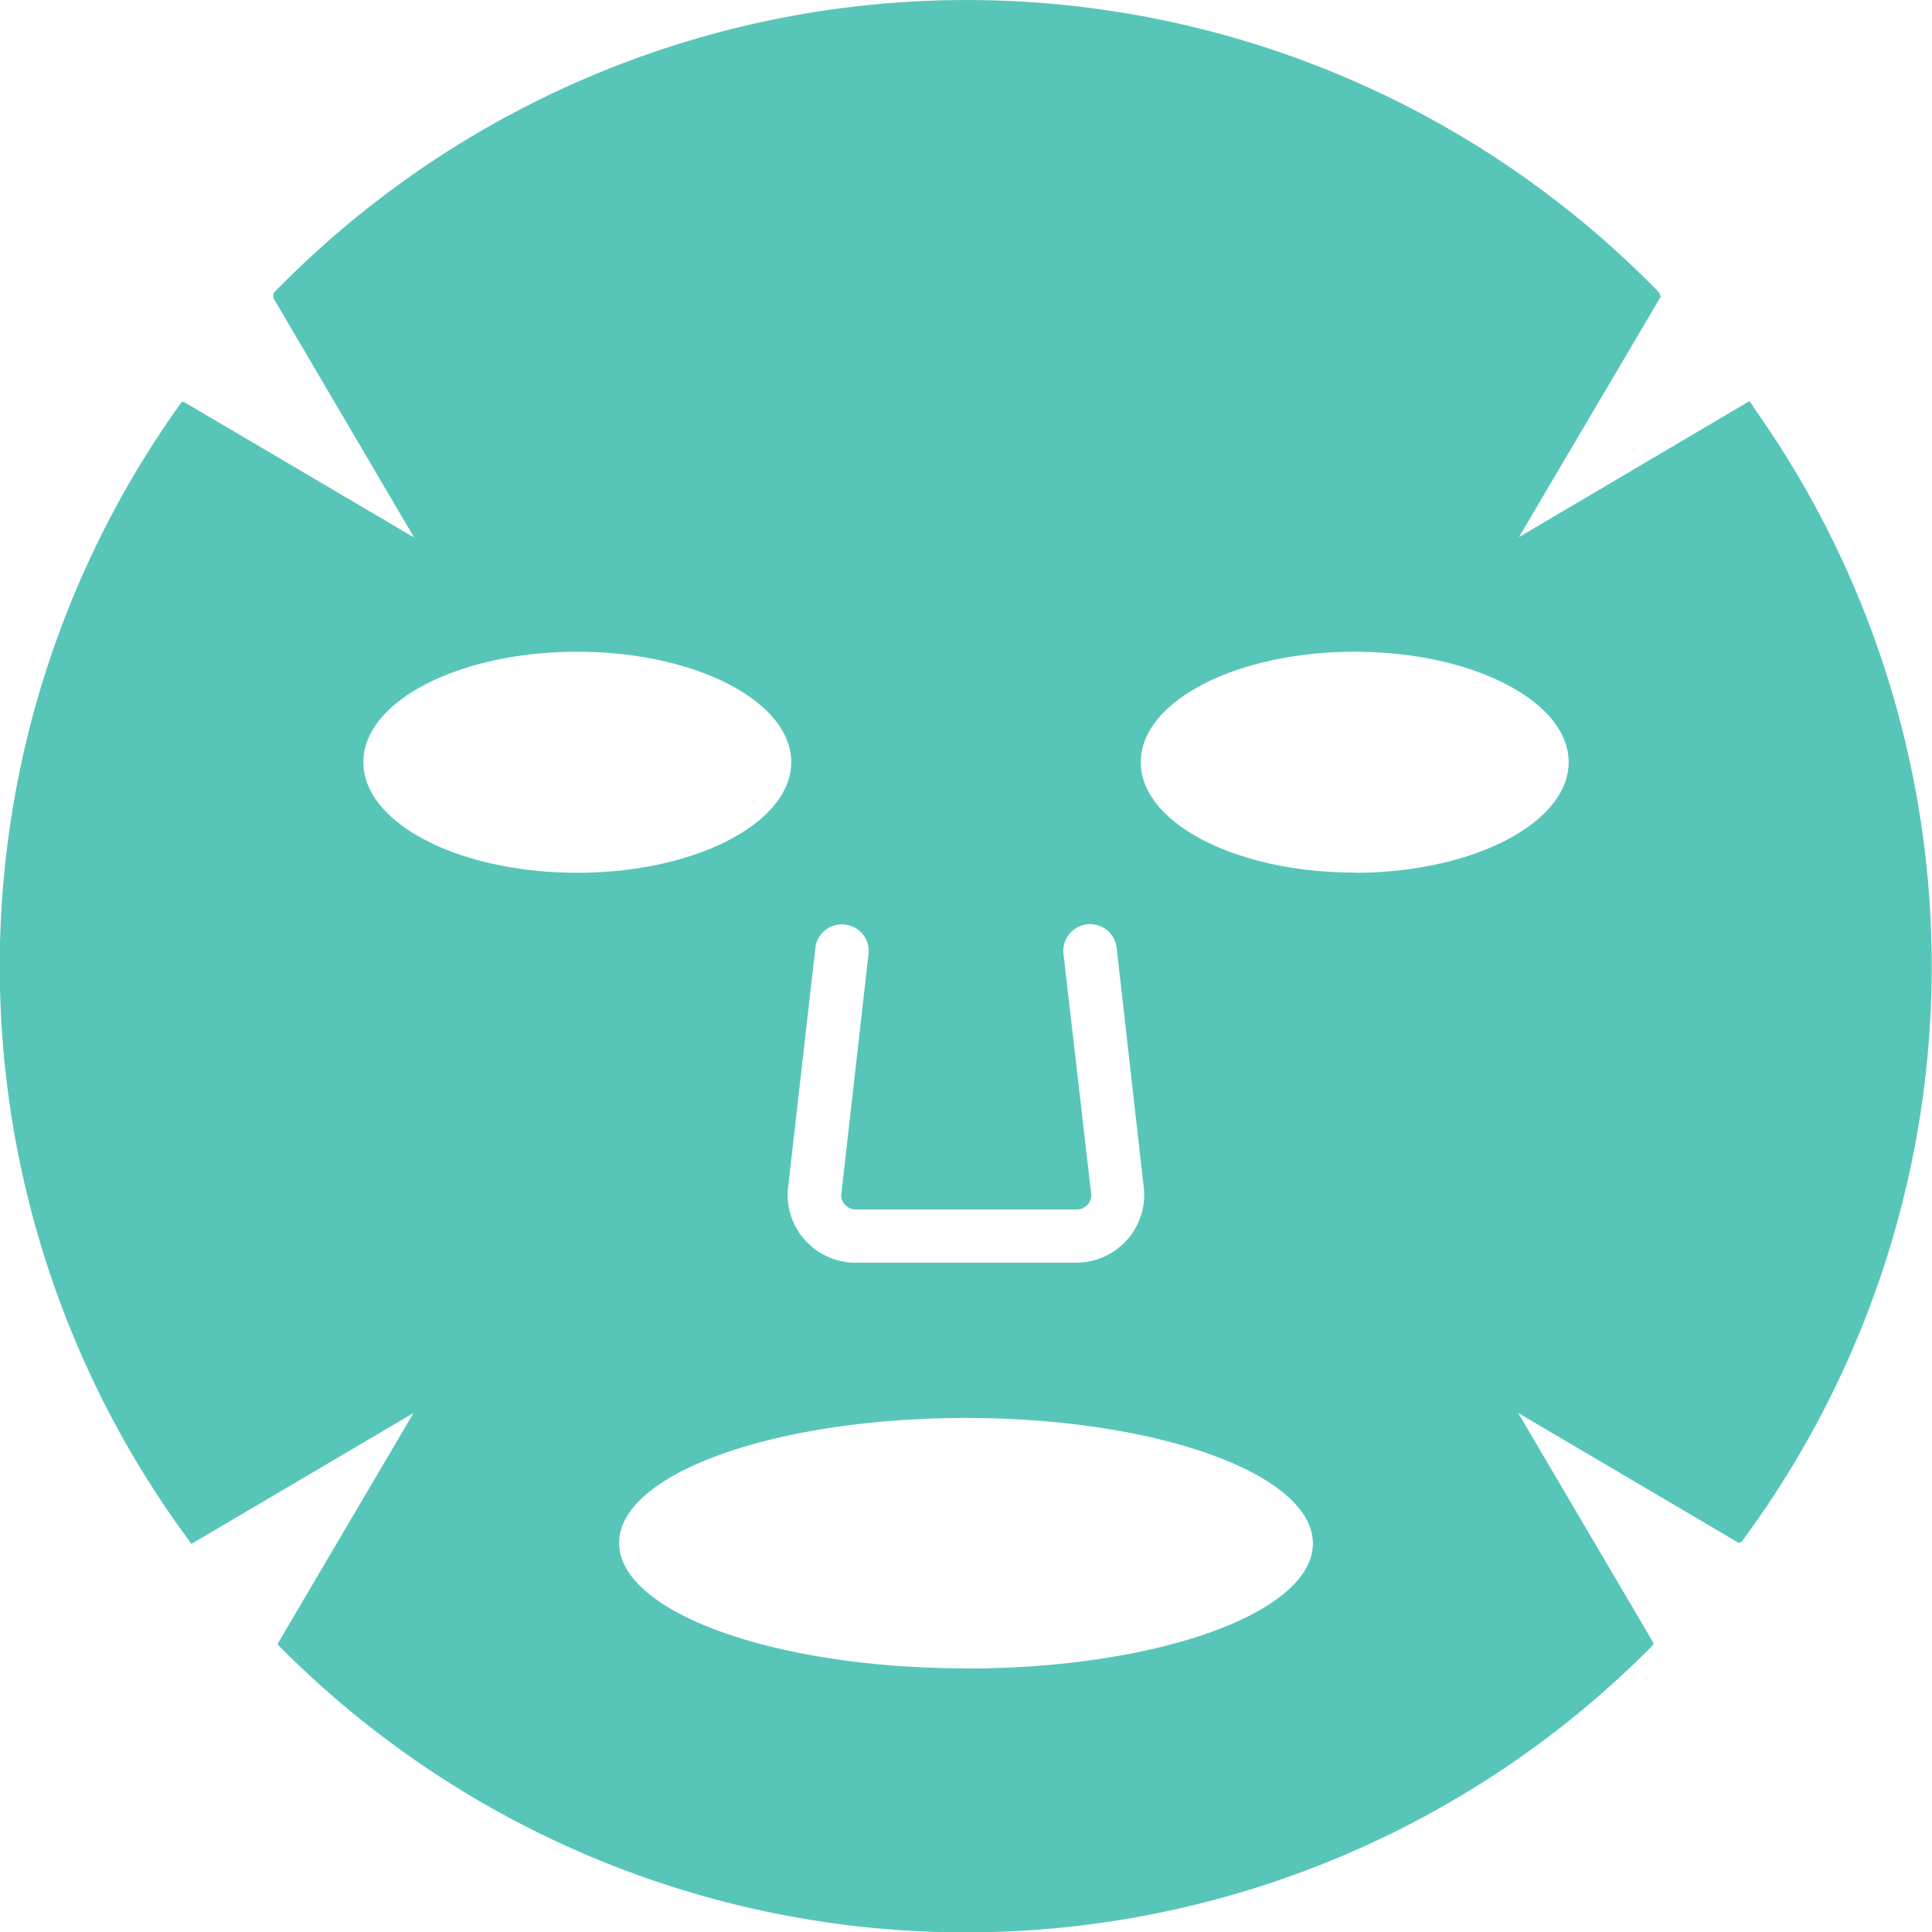 <svg xmlns="http://www.w3.org/2000/svg" viewBox="0 0 218 218"><defs><style>.cls-1{fill:#57c6b9;}</style></defs><title>Asset 8@10x</title><g id="Layer_2" data-name="Layer 2"><g id="img"><path class="cls-1" d="M197.83,45.81l-.44-.54-26,15.34,16-27.13-.17-.46a109,109,0,0,0-156.36.06v.57l15.87,27L20.85,45.41l-.33-.08a109,109,0,0,0,.44,128l.63.88,25.07-14.77-15.31,26,0,.14a109,109,0,0,0,155,.22l.25-.37-15.3-26,24.92,14.68.3-.15a109,109,0,0,0,1.27-128.11ZM95.32,104.32A3,3,0,0,1,98,107.64l-3.09,27.3a1.68,1.68,0,0,0,1.66,1.54h24.92a1.68,1.68,0,0,0,1.66-1.54L120,107.64a3,3,0,0,1,6-.68l3.11,27.51c0,.12,0,.23,0,.34a7.68,7.68,0,0,1-7.67,7.67H96.54a7.68,7.68,0,0,1-7.67-7.67c0-.11,0-.22,0-.34L92,107A3,3,0,0,1,95.32,104.32ZM41,86c0-6.88,10.81-12.46,24.14-12.46S89.28,79.14,89.28,86,78.47,98.48,65.14,98.48,41,92.9,41,86Zm68,102.25c-21.62,0-39.14-6.33-39.14-14.15S87.38,160,109,160s39.14,6.34,39.14,14.16S130.62,188.27,109,188.27Zm43.86-89.79c-13.33,0-24.14-5.58-24.14-12.46s10.81-12.46,24.14-12.46S177,79.14,177,86,166.19,98.48,152.86,98.48Z"/></g></g></svg>